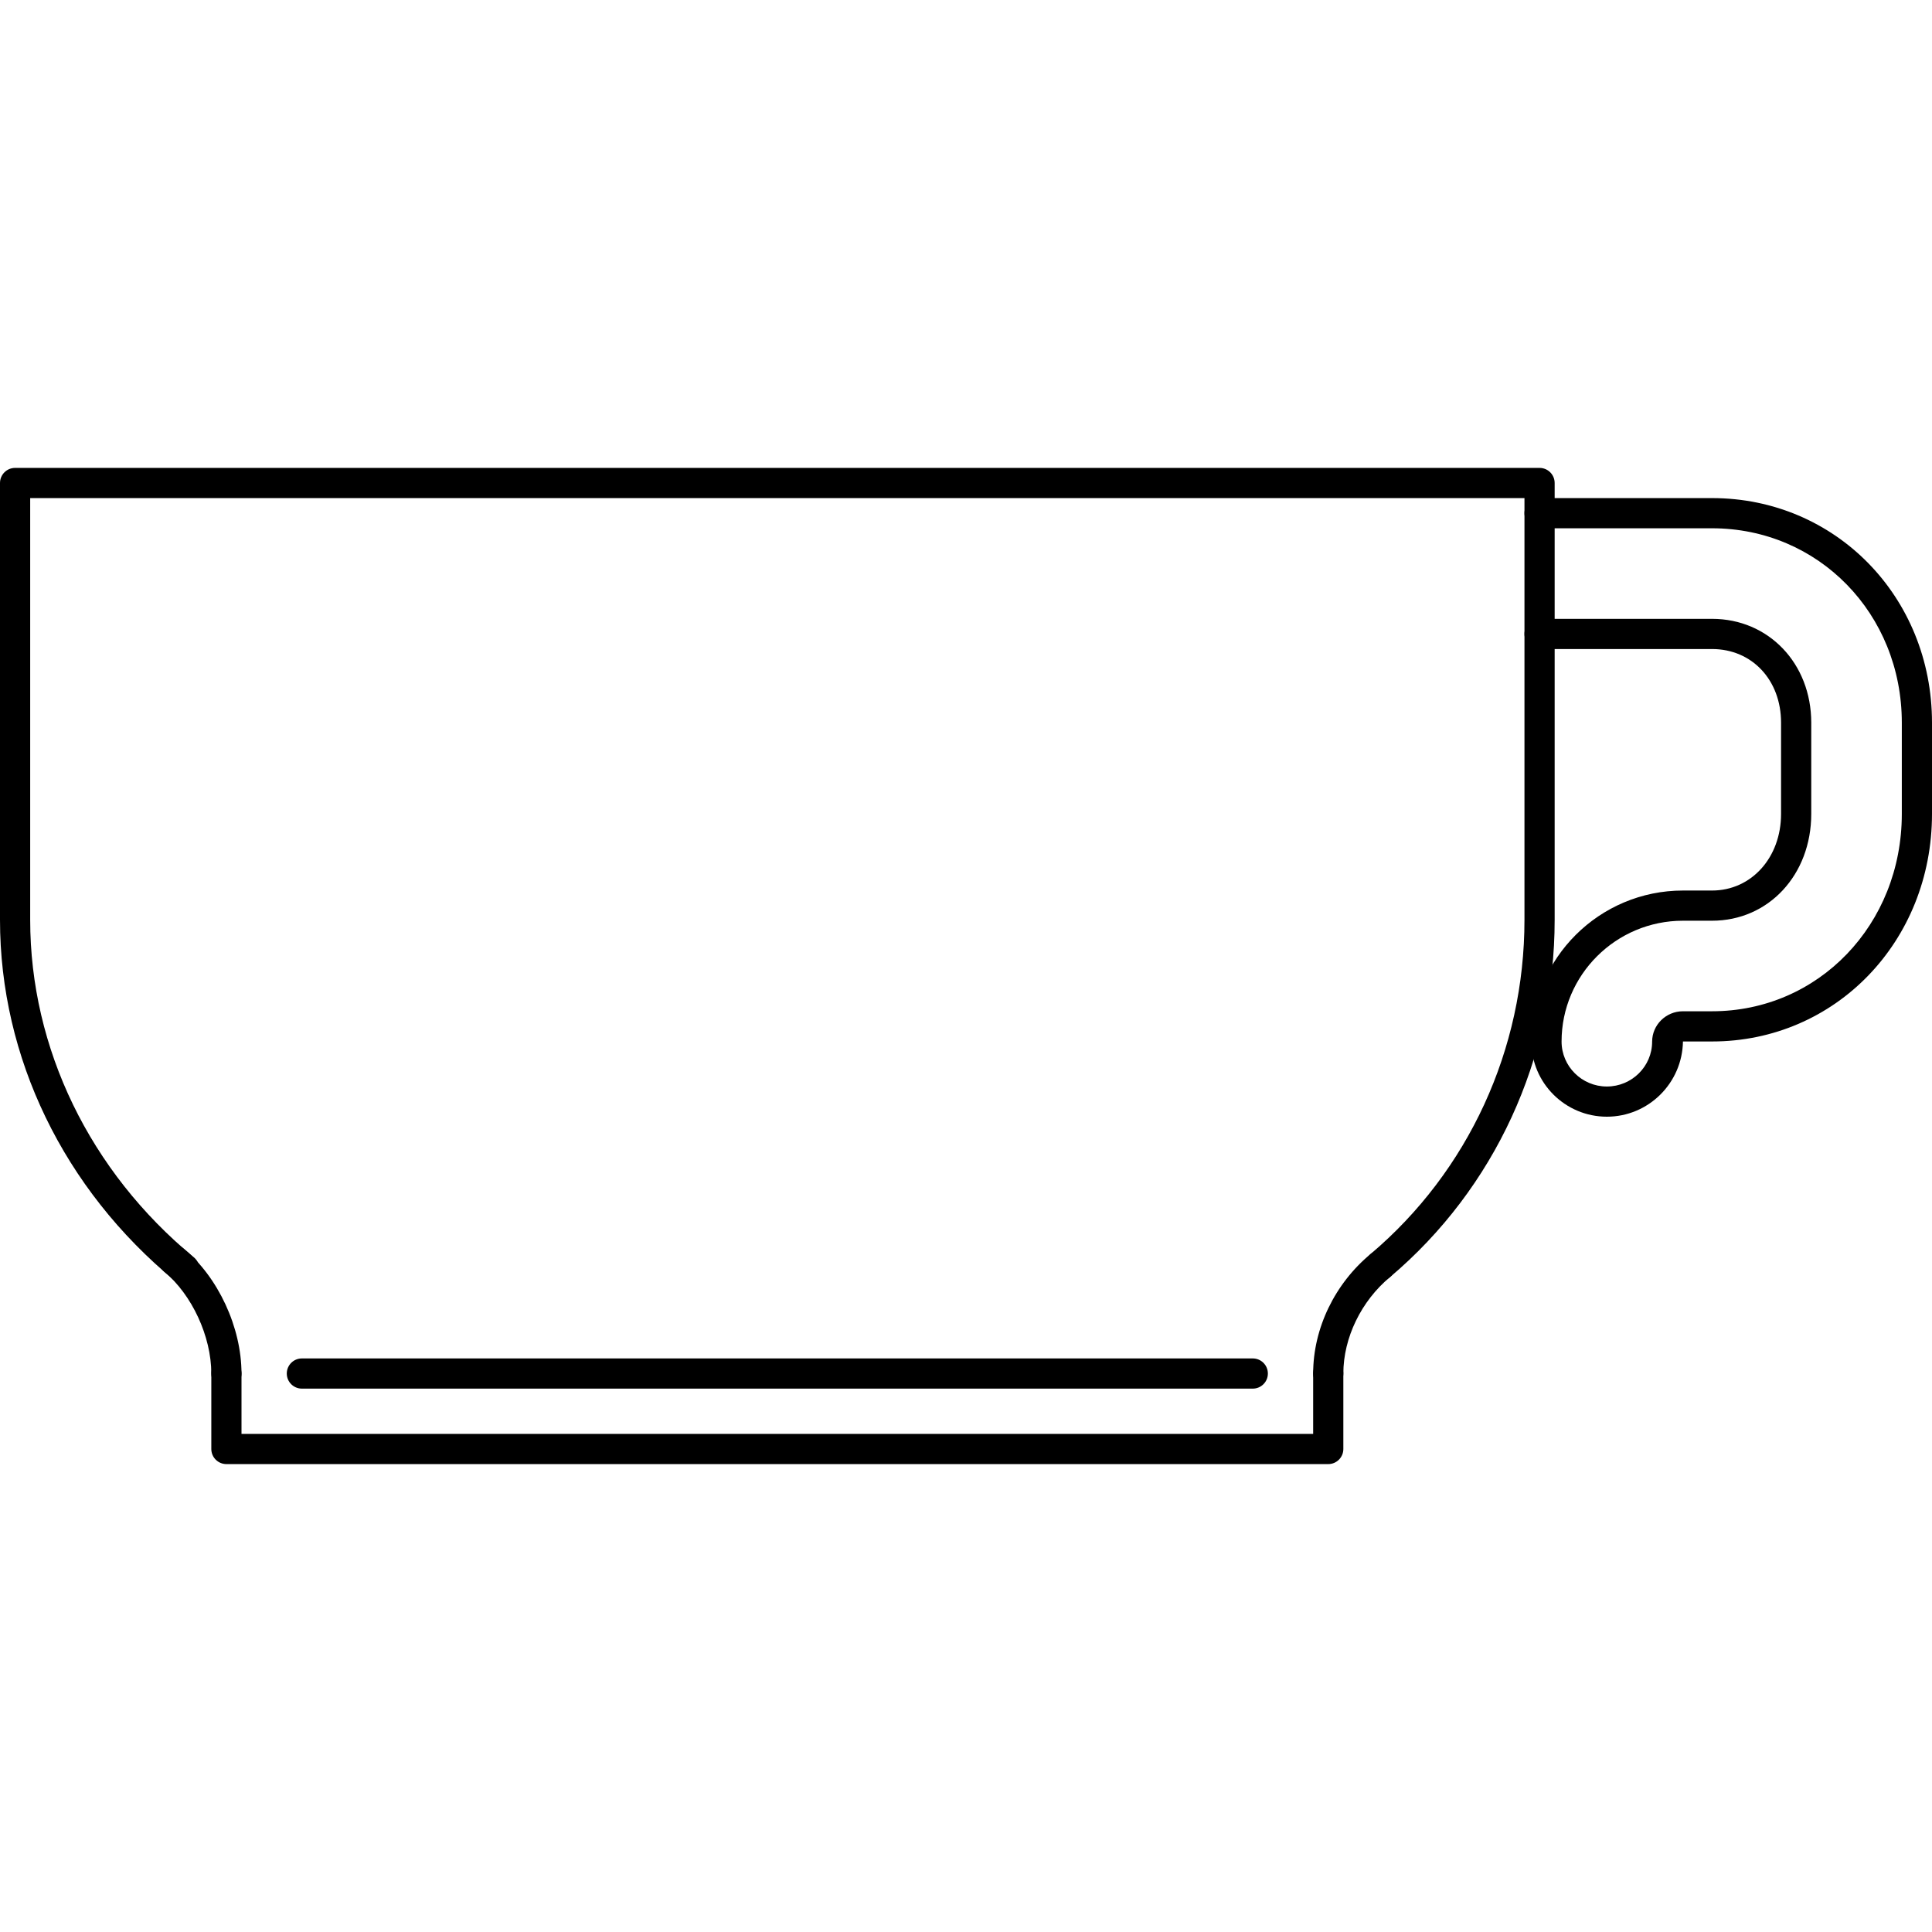 <?xml version="1.0" encoding="iso-8859-1"?>
<!-- Uploaded to: SVG Repo, www.svgrepo.com, Generator: SVG Repo Mixer Tools -->
<svg fill="#000000" height="800px" width="800px" version="1.1" id="Layer_1" xmlns="http://www.w3.org/2000/svg" xmlns:xlink="http://www.w3.org/1999/xlink" 
	 viewBox="0 0 512 512" xml:space="preserve">
<g>
	<g>
		<path d="M408,124H4c-2.208,0-4,1.788-4,4v115.776c0,36.46,16.868,71.3,46.28,95.592c0.744,0.616,1.648,0.916,2.544,0.916
			c1.152,0,2.296-0.496,3.084-1.456c1.408-1.704,1.168-4.22-0.536-5.628C23.808,310.432,8,277.84,8,243.776V132h396v111.776
			c0,34.328-14.852,66.596-40.744,88.52c-1.688,1.424-1.896,3.948-0.468,5.636c1.428,1.688,3.956,1.892,5.636,0.464
			C396.116,314.952,412,280.46,412,243.776V128C412,125.788,410.208,124,408,124z"/>
	</g>
</g>
<g>
	<g>
		<path d="M352,360c-2.208,0-4,1.788-4,4v16H64v-16c0-2.212-1.792-4-4-4s-4,1.788-4,4v20c0,2.212,1.792,4,4,4h292
			c2.208,0,4-1.788,4-4v-20C356,361.788,354.208,360,352,360z"/>
	</g>
</g>
<g>
	<g>
		<path d="M48.612,330.84c-1.7-1.404-4.228-1.168-5.632,0.536c-1.404,1.704-1.168,4.22,0.536,5.628C50.868,343.08,56,354.18,56,364
			c0,2.212,1.792,4,4,4s4-1.788,4-4C64,351.768,57.816,338.444,48.612,330.84z"/>
	</g>
</g>
<g>
	<g>
		<path d="M368.924,332.8c-1.408-1.704-3.928-1.948-5.632-0.536C353.716,340.176,348,352.044,348,364c0,2.212,1.792,4,4,4
			s4-1.788,4-4c0-9.456,4.748-19.252,12.388-25.572C370.092,337.024,370.332,334.504,368.924,332.8z"/>
	</g>
</g>
<g>
	<g>
		<path d="M332,360H80c-2.208,0-4,1.788-4,4c0,2.212,1.792,4,4,4h252c2.208,0,4-1.788,4-4C336,361.788,334.208,360,332,360z"/>
	</g>
</g>
<g>
	<g>
		<path d="M453.708,132H408c-2.208,0-4,1.788-4,4c0,2.212,1.792,4,4,4h45.708c28.2,0,50.292,22.632,50.292,51.524v24.172
			c0,29.328-22.092,52.304-50.292,52.3H446c-4.504,0-8.168,3.616-8.168,8.056c0,6.552-5.384,11.884-12,11.884
			c-6.616,0-12-5.344-12-11.92C413.832,258.364,428.26,244,446,244h7.708C468.696,244,480,231.832,480,215.696v-24.172
			C480,175.832,468.7,164,453.708,164H408c-2.208,0-4,1.788-4,4c0,2.212,1.792,4,4,4h45.708c10.6,0,18.292,8.212,18.292,19.524
			v24.172c0,11.572-7.864,20.304-18.292,20.304H446c-22.148,0-40.168,17.948-40.168,40.016c0,10.984,8.972,19.92,20,19.92
			c11.028,0,20-8.916,20.168-19.936h7.708C486.396,276,512,249.512,512,215.696v-24.172C512,158.144,486.396,132,453.708,132z"/>
	</g>
</g>
</svg>